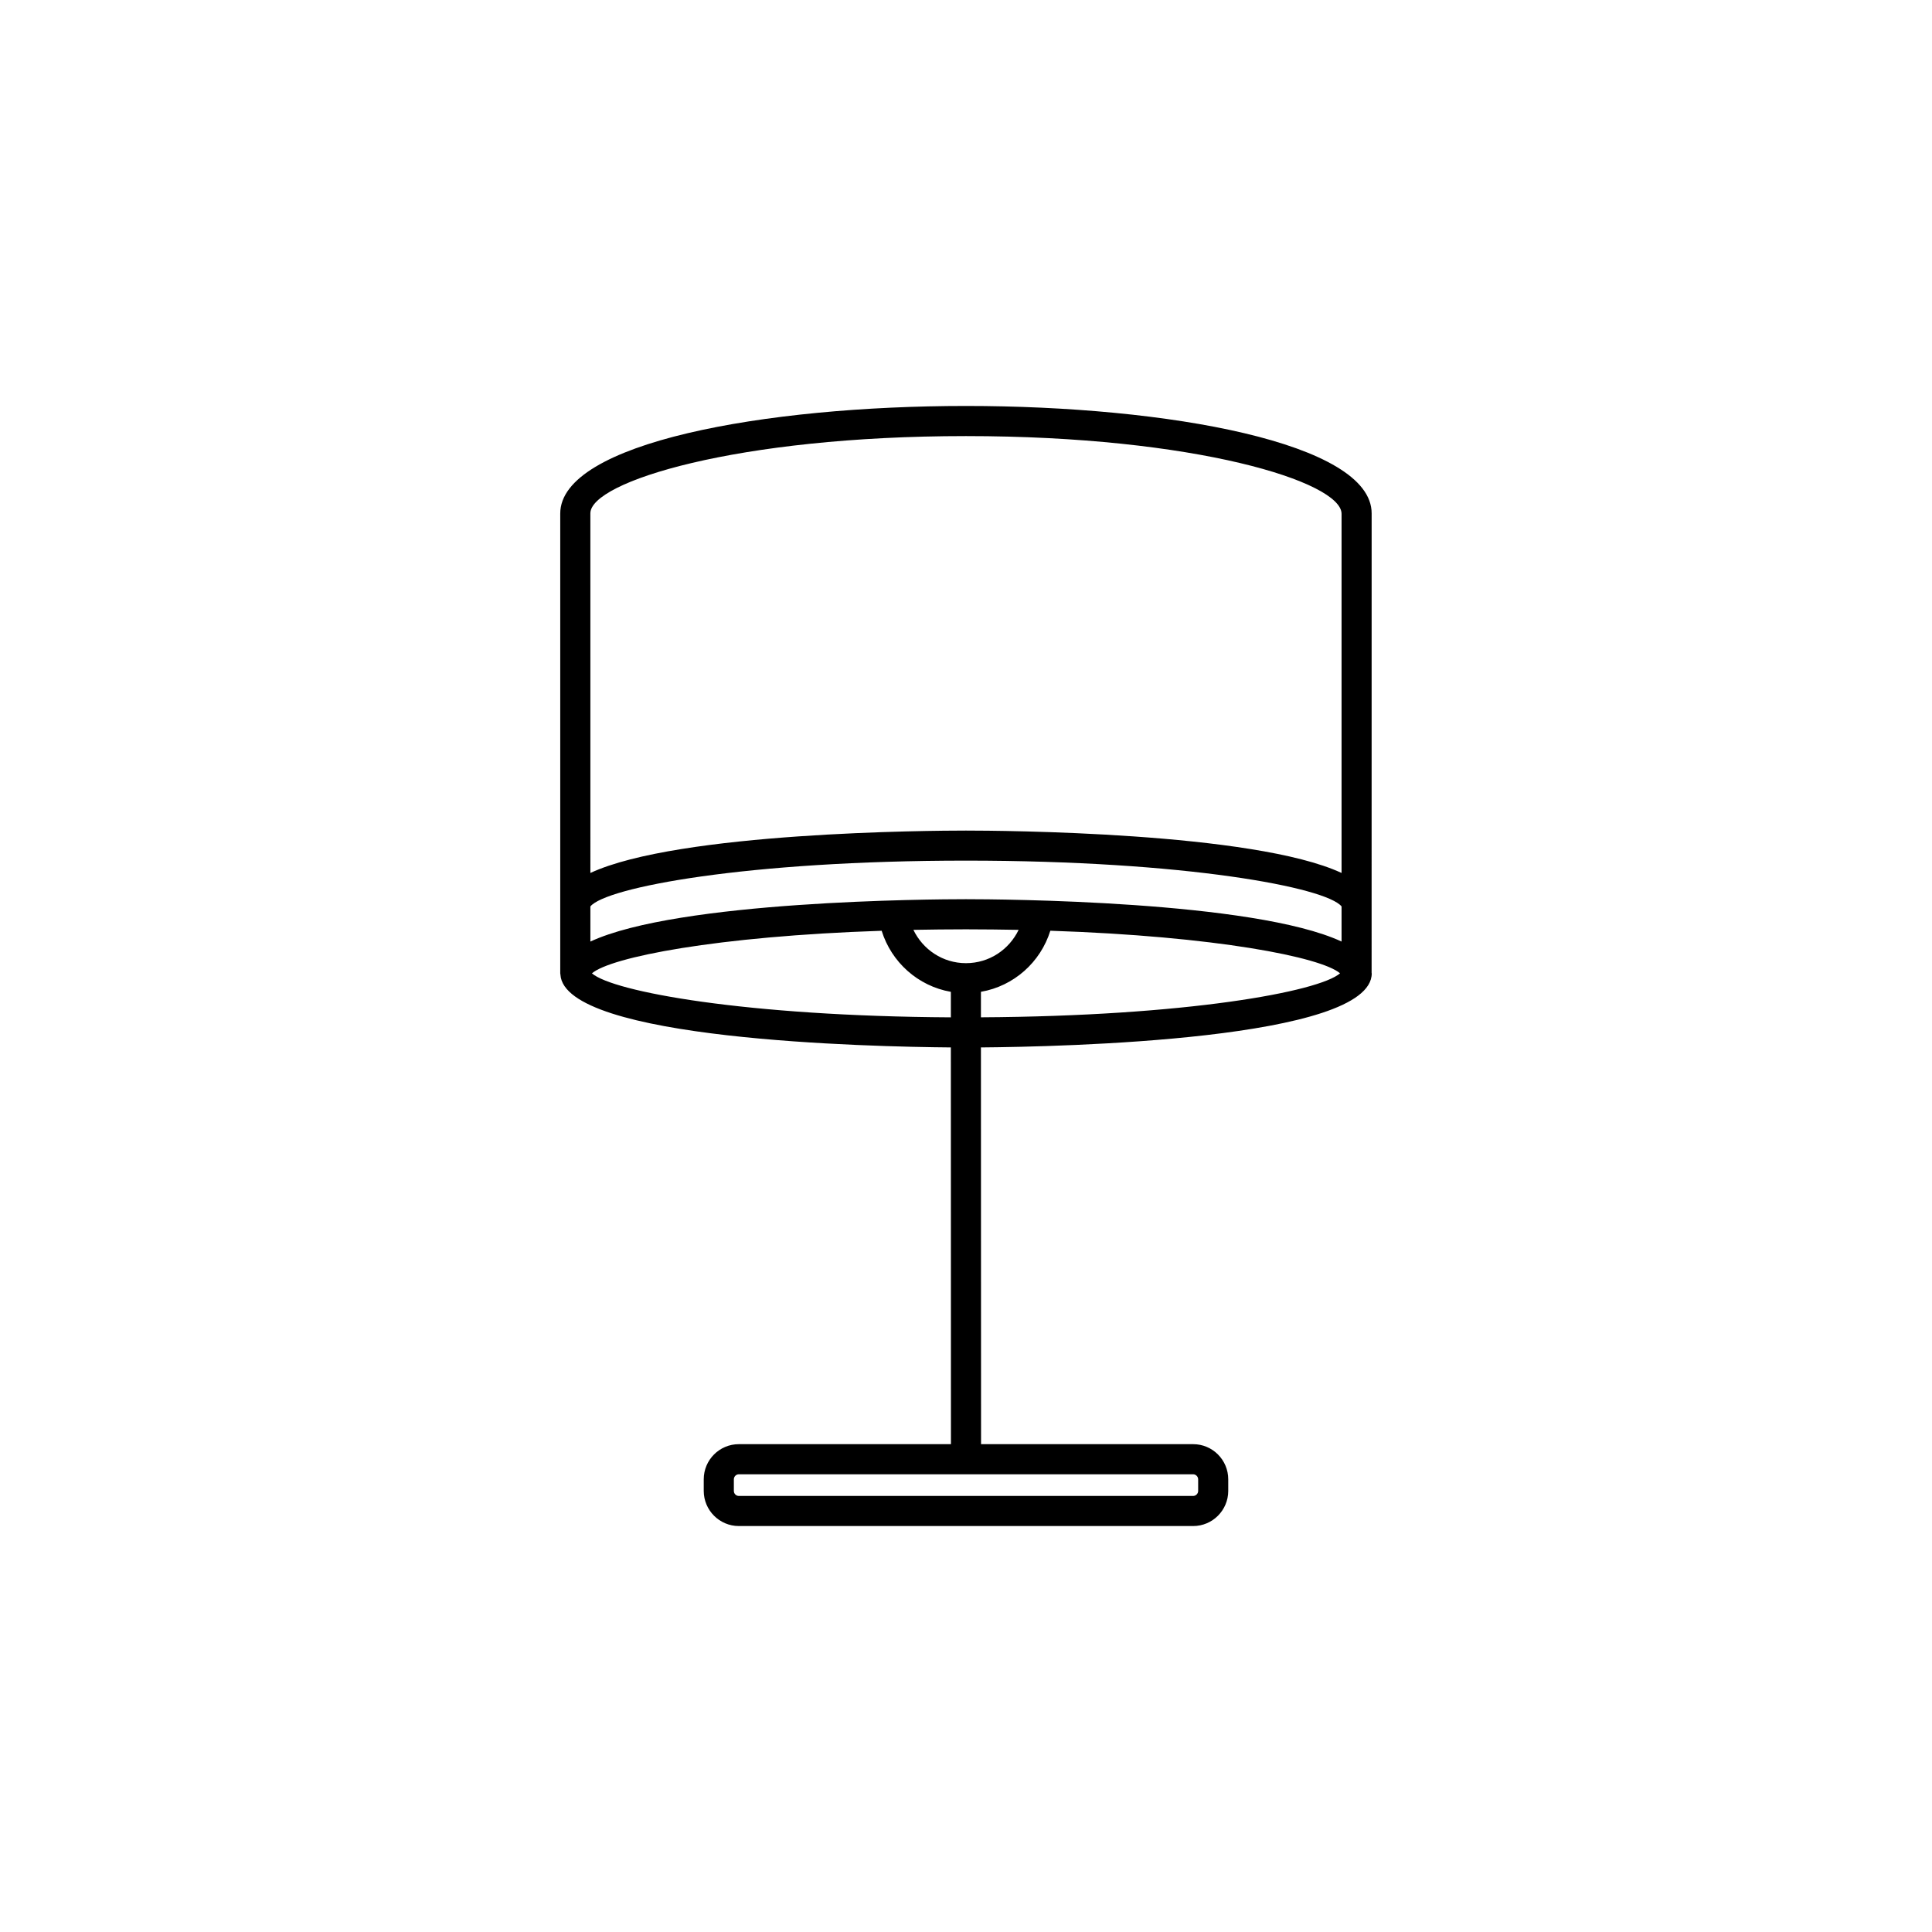 <?xml version="1.0" encoding="UTF-8"?>
<!-- The Best Svg Icon site in the world: iconSvg.co, Visit us! https://iconsvg.co -->
<svg fill="#000000" width="800px" height="800px" version="1.1" viewBox="144 144 512 512" xmlns="http://www.w3.org/2000/svg">
 <path d="m507.5 280.04c0-18.676-54.062-28.457-107.51-28.457-53.438 0-107.52 9.777-107.52 28.516v121.84c0 0.105 0.047 0.215 0.047 0.324 0.996 17.34 82.344 19.145 103.47 19.316l0.023 105.14h-56.211c-5.129 0-9.301 4.168-9.301 9.316v3.066c0 5.133 4.172 9.316 9.301 9.316h120.4c5.129 0 9.297-4.18 9.297-9.316v-3.066c0-5.144-4.168-9.316-9.297-9.316h-56.211l-0.031-105.14c21.23-0.172 103.57-1.988 103.57-19.637 0-0.016-0.035-0.035-0.035-0.059zm-45.977 256v3.066c0 0.734-0.613 1.336-1.32 1.336h-120.4c-0.734 0-1.324-0.594-1.324-1.336v-3.066c0-0.73 0.59-1.34 1.324-1.34h120.4c0.703 0 1.32 0.609 1.32 1.34zm-61.535-136.79c-6.156 0-11.426-3.621-13.926-8.828 4.5-0.082 9.133-0.141 13.926-0.141 4.82 0 9.453 0.066 13.957 0.141-2.5 5.207-7.769 8.828-13.957 8.828zm0-16.953c-9.078 0-76.273 0.387-99.531 11.227v-9.309c4.086-5.027 41.273-12.141 99.531-12.141 58.262 0 95.477 7.106 99.539 12.141v9.305c-23.297-10.832-90.465-11.223-99.539-11.223zm0-122.73c60.754 0 99.539 12.125 99.539 20.602v95.176c-23.297-10.855-90.465-11.234-99.539-11.234-9.078 0-76.242 0.379-99.531 11.234l-0.004-95.305c0-8.348 38.781-20.473 99.535-20.473zm-99.121 142.38c5.004-4.289 32.961-9.824 76.781-11.285 2.59 8.324 9.617 14.664 18.34 16.184v6.762c-54.312-0.312-89.477-6.777-95.121-11.66zm103.09 11.652v-6.762c8.746-1.508 15.805-7.859 18.391-16.184 43.82 1.461 71.809 7.004 76.781 11.285-5.637 4.891-40.84 11.355-95.172 11.66z"/>
</svg>